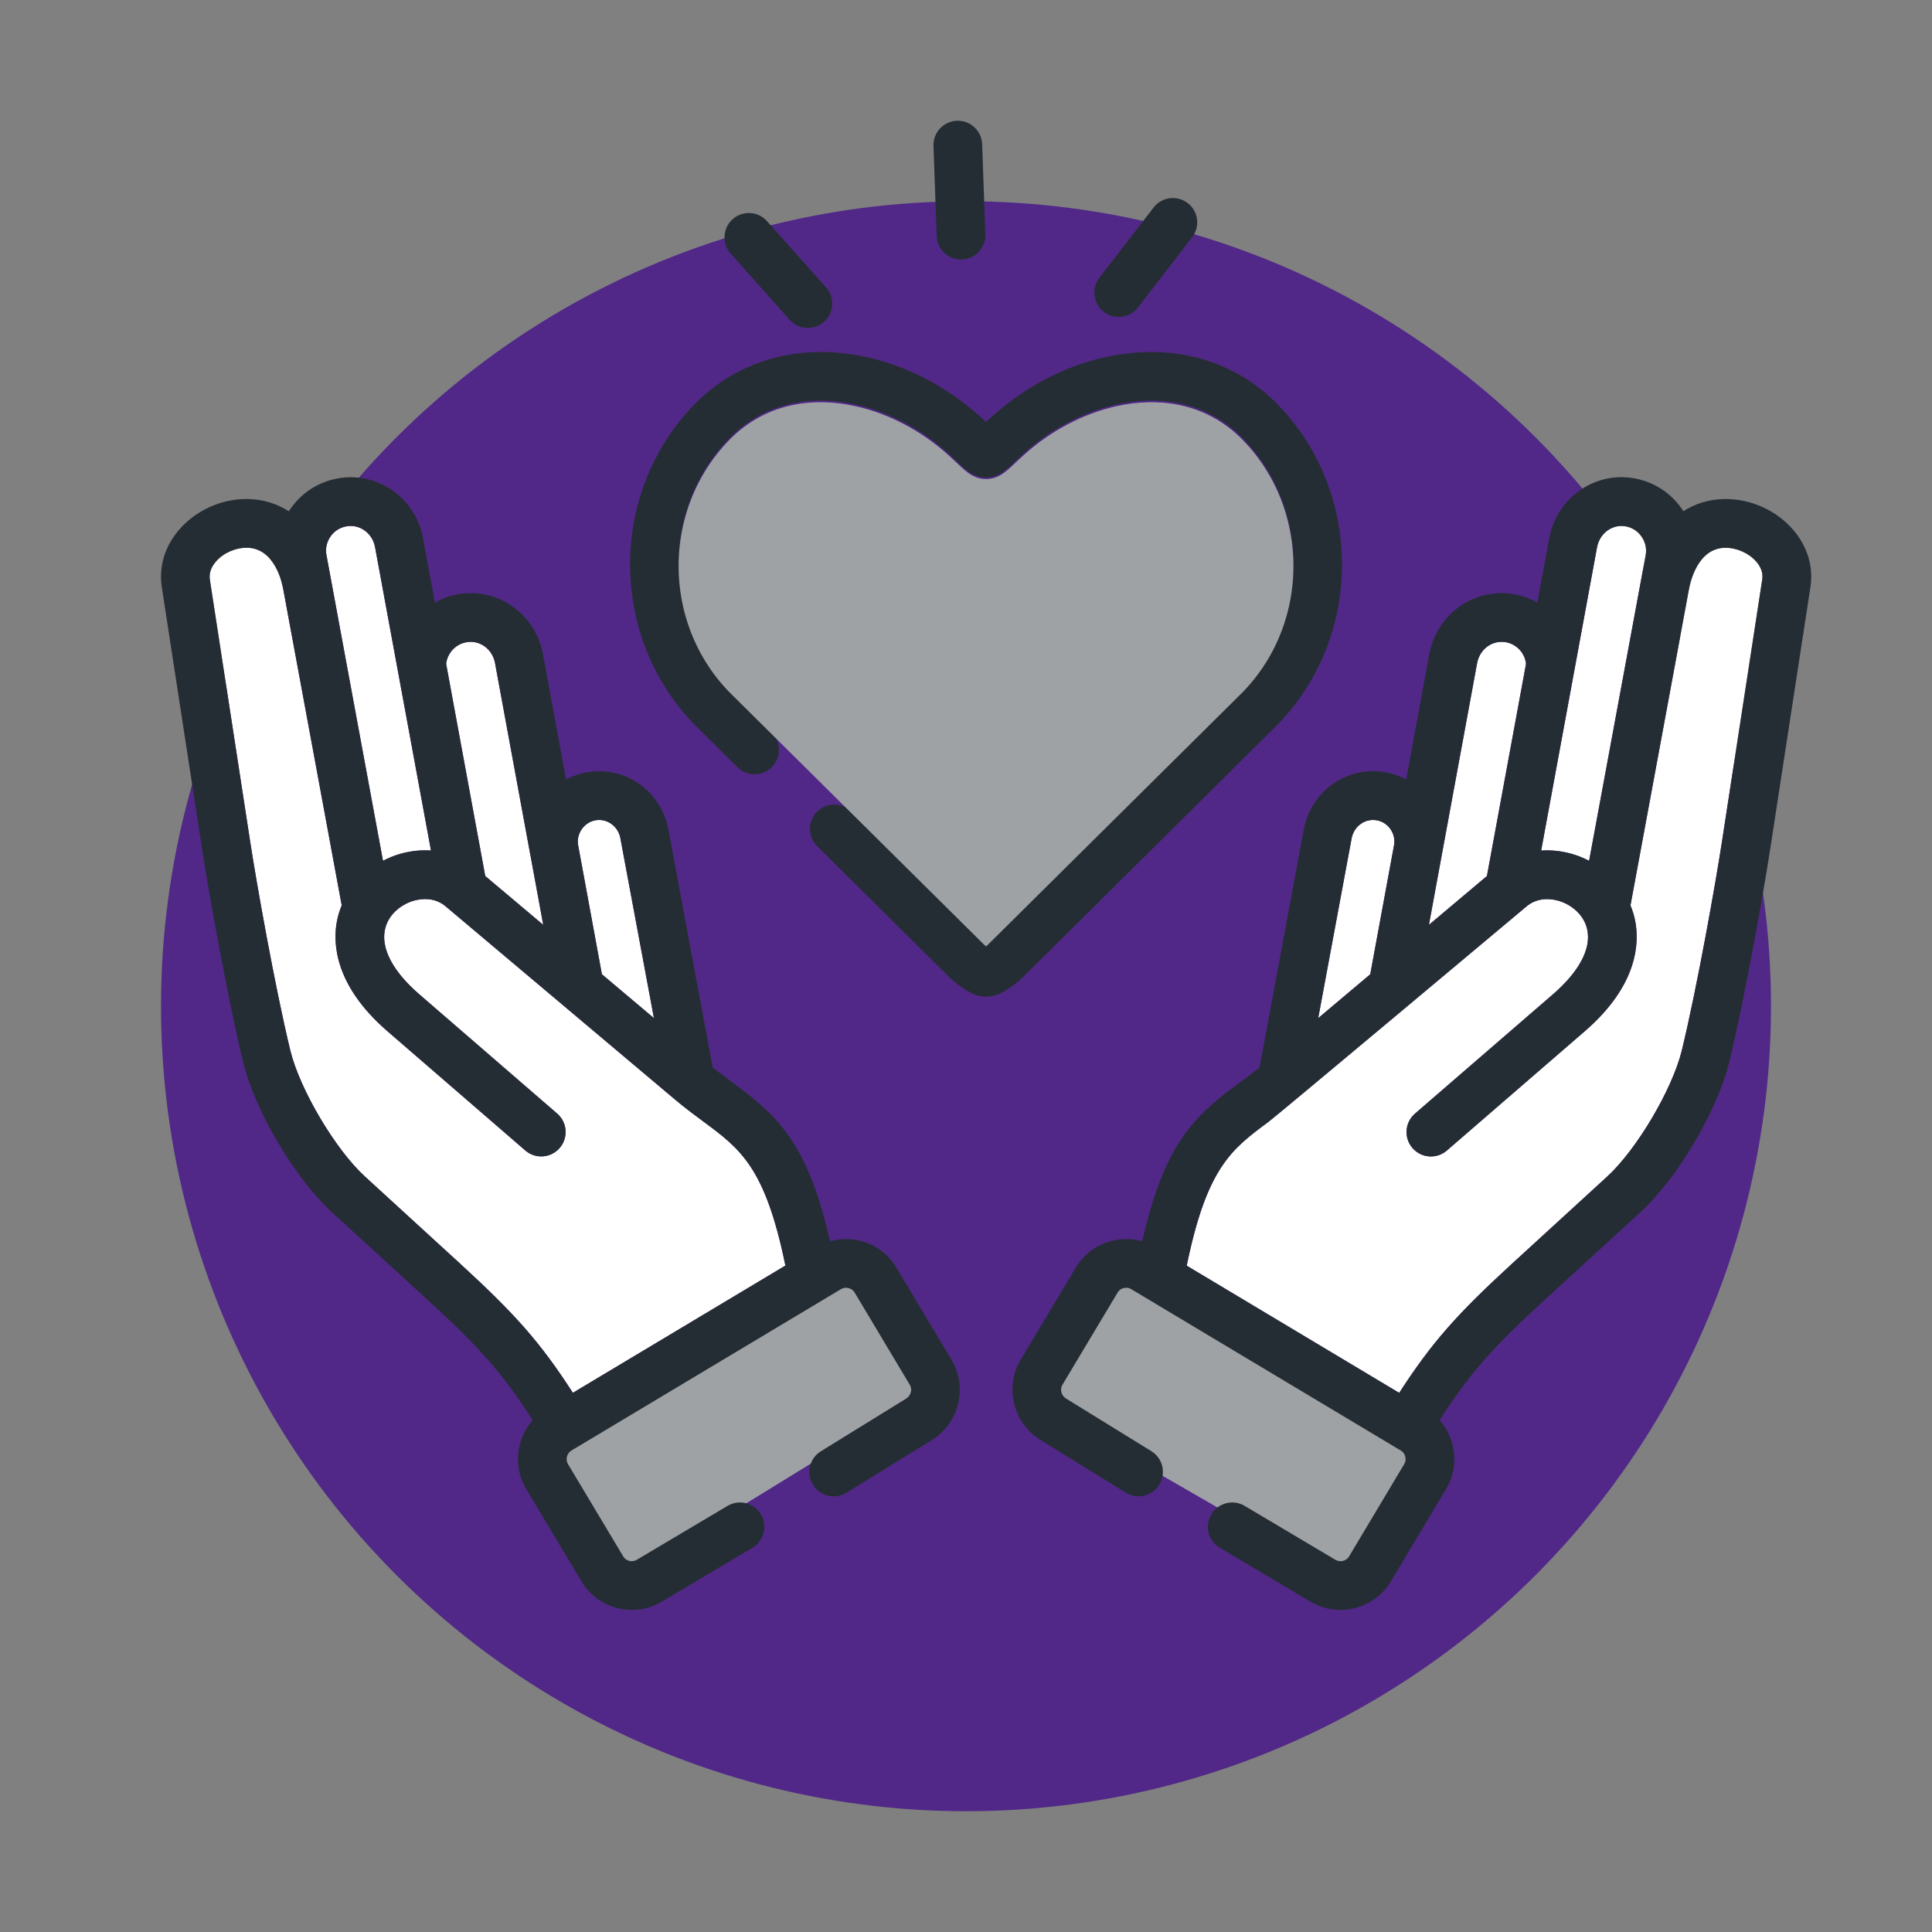 <svg xmlns="http://www.w3.org/2000/svg" width="48" height="48" viewBox="0 0 48 48" fill="none"><rect x="0" y="0" width="48" height="48" fill="#808080" stroke="none"/><circle cx="24" cy="25" r="20" fill="#512888"></circle><path d="M17.486 27.873C17.269 27.713 17.025 27.533 16.769 27.317C16.768 27.316 16.767 27.316 16.767 27.315C16.765 27.314 11.1 22.542 11.095 22.538C10.78 22.253 10.391 22.34 10.238 22.391C9.961 22.483 9.638 22.72 9.561 23.109C9.468 23.58 9.771 24.146 10.416 24.703L13.843 27.668C14.096 27.886 14.124 28.268 13.905 28.522C13.687 28.775 13.304 28.803 13.051 28.584L9.624 25.62C8.291 24.466 8.268 23.404 8.374 22.873C8.4 22.742 8.44 22.615 8.49 22.494L7.038 14.643C7.038 14.642 7.037 14.641 7.037 14.64C7.007 14.469 6.822 13.618 6.137 13.61C5.851 13.605 5.549 13.74 5.366 13.951C5.242 14.094 5.191 14.245 5.214 14.402L6.216 20.914C6.367 21.9 6.829 24.516 7.213 26.1C7.448 27.066 8.331 28.558 9.065 29.23L11.421 31.386C12.8 32.65 13.416 33.341 14.233 34.604L19.513 31.444C19.014 29.005 18.396 28.547 17.486 27.873Z" fill="white"></path><path d="M8.114 13.81L9.515 21.387C9.624 21.331 9.737 21.281 9.855 21.242C10.14 21.148 10.428 21.113 10.708 21.132L9.316 13.582C9.28 13.409 9.183 13.261 9.041 13.168C8.907 13.079 8.748 13.047 8.592 13.08C8.431 13.112 8.293 13.205 8.203 13.342C8.112 13.479 8.08 13.642 8.112 13.8C8.112 13.803 8.113 13.806 8.114 13.81Z" fill="white"></path><path d="M13.497 22.979L13.18 21.254C13.179 21.252 13.179 21.25 13.178 21.247C13.175 21.236 13.173 21.223 13.171 21.212L12.297 16.463C12.261 16.288 12.163 16.141 12.022 16.047C11.889 15.958 11.729 15.926 11.574 15.959C11.311 16.011 11.114 16.231 11.084 16.493L12.056 21.765L13.497 22.979Z" fill="white"></path><path d="M14.954 24.206L16.247 25.296L15.412 20.819C15.384 20.672 15.298 20.543 15.175 20.46C15.058 20.382 14.919 20.355 14.783 20.382C14.504 20.438 14.315 20.717 14.363 20.997L14.954 24.206Z" fill="white"></path><path d="M39.141 21.242C39.26 21.281 39.374 21.331 39.481 21.387L40.883 13.81C40.884 13.807 40.884 13.805 40.885 13.802C40.95 13.476 40.73 13.145 40.406 13.08C40.248 13.047 40.089 13.079 39.956 13.168C39.815 13.261 39.717 13.409 39.681 13.582L39.121 16.622C39.119 16.638 39.115 16.653 39.112 16.668L38.29 21.132C38.568 21.113 38.857 21.148 39.141 21.242Z" fill="white"></path><path d="M37.913 16.492C37.885 16.231 37.687 16.011 37.426 15.959C37.268 15.926 37.109 15.958 36.975 16.047C36.833 16.141 36.736 16.288 36.7 16.463L35.821 21.236C35.82 21.239 35.82 21.244 35.819 21.247C35.819 21.249 35.818 21.251 35.817 21.254L35.499 22.979L36.941 21.765L37.913 16.492Z" fill="white"></path><path d="M34.635 20.996C34.658 20.861 34.629 20.725 34.552 20.609C34.473 20.489 34.353 20.409 34.216 20.382C34.079 20.354 33.94 20.382 33.822 20.459C33.698 20.541 33.613 20.67 33.581 20.822L32.749 25.295L34.043 24.205L34.635 20.996Z" fill="white"></path><path d="M42.858 13.609C42.176 13.618 41.992 14.469 41.961 14.64C41.961 14.641 41.96 14.642 41.96 14.643L40.508 22.494C40.559 22.616 40.598 22.742 40.624 22.873C40.729 23.404 40.708 24.466 39.374 25.619L35.946 28.584C35.694 28.802 35.311 28.775 35.092 28.522C34.874 28.268 34.902 27.887 35.154 27.667L38.582 24.703C39.227 24.145 39.531 23.58 39.437 23.109C39.36 22.72 39.037 22.484 38.76 22.391C38.608 22.341 38.219 22.254 37.903 22.538C37.897 22.542 37.893 22.547 37.887 22.551C37.887 22.551 31.727 27.714 31.512 27.874C30.601 28.548 29.983 29.006 29.483 31.445L34.762 34.605C35.582 33.341 36.198 32.65 37.576 31.386L39.932 29.229C40.664 28.558 41.547 27.067 41.784 26.097C42.168 24.514 42.63 21.898 42.781 20.913L43.781 14.399C43.805 14.244 43.755 14.093 43.632 13.951C43.448 13.74 43.147 13.606 42.858 13.609Z" fill="white"></path><path d="M31.752 17.993C31.755 17.99 31.759 17.987 31.761 17.983C33.869 15.8 33.869 12.249 31.761 10.066C30.839 9.11 29.566 8.646 28.178 8.763C26.916 8.869 25.659 9.435 24.638 10.354C24.587 10.401 24.54 10.443 24.498 10.483C24.455 10.443 24.409 10.4 24.357 10.354C23.337 9.435 22.081 8.87 20.818 8.763C19.43 8.646 18.158 9.109 17.235 10.066C15.127 12.249 15.127 15.8 17.235 17.983C17.238 17.986 17.241 17.989 17.244 17.992L18.322 19.062C18.559 19.297 18.942 19.295 19.178 19.058C19.413 18.821 19.411 18.438 19.174 18.202L18.101 17.138C16.446 15.419 16.447 12.625 18.106 10.907C19.634 9.322 22.05 9.903 23.549 11.255C23.649 11.345 23.729 11.422 23.794 11.484C24.009 11.688 24.195 11.864 24.498 11.864C24.804 11.864 24.99 11.686 25.206 11.48C25.271 11.419 25.35 11.343 25.448 11.254C26.947 9.903 29.364 9.322 30.892 10.907C32.55 12.624 32.551 15.418 30.897 17.137L24.577 23.403C24.577 23.403 24.514 23.464 24.498 23.476C24.484 23.465 24.419 23.402 24.419 23.402L21.154 20.164C20.917 19.929 20.534 19.93 20.298 20.168C20.063 20.405 20.065 20.788 20.302 21.023L23.592 24.286C23.703 24.396 23.84 24.493 23.971 24.581C24.129 24.686 24.307 24.762 24.5 24.762C24.691 24.762 24.867 24.689 25.023 24.585C25.155 24.498 25.293 24.398 25.406 24.286L31.752 17.993Z" fill="#252D34"></path><path d="M23.272 5.865C23.279 6.064 23.381 6.237 23.533 6.342C23.636 6.413 23.763 6.453 23.898 6.448C24.232 6.436 24.493 6.155 24.481 5.821L24.401 3.583C24.39 3.249 24.109 2.988 23.775 3C23.441 3.012 23.179 3.293 23.192 3.627L23.272 5.865Z" fill="#252D34"></path><path d="M18.153 6.301L19.618 7.946C19.652 7.983 19.688 8.015 19.727 8.042C19.951 8.197 20.26 8.185 20.473 7.996C20.723 7.773 20.745 7.39 20.523 7.14L19.057 5.495C18.835 5.245 18.452 5.223 18.203 5.445C17.953 5.668 17.931 6.051 18.153 6.301Z" fill="#252D34"></path><path d="M27.424 7.748C27.433 7.755 27.442 7.762 27.451 7.768C27.713 7.949 28.075 7.896 28.273 7.64L29.619 5.894C29.823 5.629 29.774 5.249 29.509 5.046C29.245 4.843 28.865 4.89 28.661 5.155L27.315 6.9C27.11 7.164 27.16 7.544 27.424 7.748Z" fill="#252D34"></path><path d="M18.1 17.176L24.42 23.441C24.42 23.441 24.481 23.501 24.498 23.513C24.514 23.501 24.575 23.441 24.575 23.441L30.895 17.176C30.901 17.17 30.907 17.163 30.913 17.156C31.83 16.192 32.232 14.894 32.115 13.638C32.023 12.655 31.616 11.697 30.89 10.946C30.841 10.895 30.79 10.846 30.739 10.799C29.883 10.018 28.785 9.857 27.729 10.094C26.895 10.281 26.088 10.717 25.448 11.295C25.347 11.384 25.267 11.461 25.201 11.523C25.043 11.674 24.9 11.808 24.713 11.869C24.71 11.87 24.709 11.87 24.706 11.871C24.678 11.88 24.648 11.887 24.619 11.891C24.614 11.892 24.611 11.893 24.606 11.894C24.571 11.899 24.535 11.902 24.498 11.902C24.46 11.902 24.423 11.899 24.389 11.894C24.384 11.893 24.38 11.891 24.375 11.891C24.346 11.886 24.317 11.879 24.289 11.871C24.287 11.87 24.285 11.87 24.282 11.869C24.253 11.859 24.225 11.848 24.198 11.835C24.051 11.766 23.927 11.649 23.794 11.523C23.728 11.461 23.648 11.384 23.548 11.295C22.907 10.717 22.1 10.281 21.266 10.094C20.21 9.857 19.112 10.018 18.256 10.799C18.205 10.846 18.154 10.895 18.105 10.946C17.379 11.698 16.971 12.655 16.88 13.638C16.764 14.882 17.158 16.167 18.057 17.13C18.073 17.144 18.086 17.16 18.1 17.176Z" fill="#9FA2A5"></path><rect x="13.846" y="36.232" width="8.929" height="3.412" transform="rotate(-31.602 13.846 36.232)" fill="#9FA2A5"></rect><path d="M22.271 31.493C22.072 31.158 21.754 30.922 21.375 30.828C21.123 30.765 20.865 30.77 20.622 30.84C20.066 28.388 19.32 27.723 18.206 26.899C18.044 26.78 17.878 26.657 17.707 26.52L16.602 20.589C16.509 20.119 16.24 19.714 15.847 19.452C15.46 19.194 14.998 19.104 14.546 19.195C14.374 19.229 14.212 19.288 14.064 19.368L13.487 16.239C13.486 16.236 13.486 16.233 13.486 16.23C13.387 15.736 13.105 15.313 12.693 15.039C12.29 14.771 11.807 14.677 11.336 14.772C11.146 14.81 10.968 14.879 10.805 14.972L10.507 13.358C10.507 13.354 10.507 13.351 10.506 13.348C10.407 12.855 10.125 12.432 9.713 12.159C9.31 11.892 8.827 11.797 8.356 11.893C7.879 11.988 7.467 12.264 7.197 12.671C7.19 12.682 7.184 12.693 7.178 12.703C6.878 12.511 6.532 12.404 6.155 12.398C5.512 12.388 4.875 12.672 4.455 13.155C4.097 13.566 3.942 14.073 4.019 14.584L5.021 21.097C5.175 22.099 5.645 24.765 6.039 26.385C6.334 27.601 7.326 29.277 8.25 30.122L10.606 32.279C11.914 33.478 12.469 34.098 13.234 35.284C12.825 35.747 12.74 36.441 13.074 36.997L14.445 39.289C14.645 39.623 14.963 39.859 15.341 39.954C15.459 39.983 15.579 39.999 15.699 39.999C15.958 39.999 16.213 39.929 16.441 39.793L18.694 38.455C18.981 38.284 19.077 37.912 18.906 37.625C18.735 37.337 18.364 37.242 18.076 37.413L15.821 38.752C15.745 38.797 15.671 38.788 15.634 38.779C15.597 38.77 15.528 38.743 15.483 38.667L14.111 36.374C14.043 36.26 14.083 36.107 14.197 36.038L20.893 32.029C20.969 31.983 21.044 31.993 21.081 32.002C21.119 32.011 21.188 32.038 21.233 32.113L22.604 34.406C22.673 34.52 22.632 34.674 22.513 34.748L20.395 36.056C20.11 36.231 20.022 36.604 20.197 36.889C20.372 37.174 20.746 37.262 21.03 37.087L23.148 35.78C23.827 35.362 24.05 34.468 23.643 33.786L22.271 31.493ZM14.783 20.382C14.919 20.354 15.058 20.382 15.175 20.46C15.298 20.542 15.384 20.672 15.412 20.818L16.247 25.295L14.954 24.205L14.363 20.996C14.315 20.716 14.504 20.437 14.783 20.382ZM11.574 15.958C11.729 15.927 11.889 15.958 12.022 16.046C12.164 16.14 12.261 16.288 12.297 16.463L13.171 21.211C13.173 21.222 13.175 21.235 13.178 21.247C13.178 21.248 13.178 21.25 13.179 21.253L13.497 22.978L12.055 21.764L11.084 16.492C11.113 16.231 11.31 16.011 11.574 15.958ZM8.203 13.341C8.293 13.203 8.432 13.111 8.592 13.078C8.748 13.047 8.907 13.078 9.041 13.166C9.182 13.26 9.28 13.407 9.316 13.58L10.708 21.131C10.428 21.111 10.14 21.146 9.856 21.24C9.737 21.28 9.623 21.329 9.515 21.386L8.114 13.809C8.113 13.805 8.112 13.801 8.112 13.798C8.08 13.64 8.112 13.478 8.203 13.341ZM14.233 34.604C13.416 33.34 12.8 32.65 11.421 31.385L9.065 29.228C8.331 28.556 7.448 27.064 7.213 26.099C6.828 24.515 6.366 21.899 6.216 20.913L5.214 14.4C5.191 14.244 5.241 14.092 5.366 13.95C5.55 13.738 5.852 13.605 6.137 13.608C6.822 13.617 7.007 14.468 7.037 14.638C7.037 14.639 7.038 14.641 7.038 14.642L8.49 22.492C8.44 22.615 8.4 22.741 8.374 22.872C8.269 23.402 8.291 24.465 9.624 25.618L13.051 28.582C13.304 28.801 13.686 28.773 13.905 28.52C14.123 28.267 14.096 27.885 13.843 27.666L10.416 24.702C9.771 24.144 9.468 23.578 9.561 23.108C9.638 22.719 9.961 22.483 10.238 22.39C10.391 22.339 10.779 22.252 11.095 22.537C11.101 22.541 16.766 27.313 16.767 27.314C16.768 27.315 16.769 27.315 16.769 27.316C17.025 27.531 17.27 27.712 17.486 27.872C18.396 28.546 19.013 29.004 19.513 31.442L14.233 34.604Z" fill="#252D34"></path><rect x="28.158" y="31.262" width="8.406" height="4.317" transform="rotate(30 28.158 31.262)" fill="#9FA2A5"></rect><path d="M44.546 13.157C44.132 12.68 43.508 12.398 42.871 12.398C42.861 12.398 42.852 12.398 42.843 12.398C42.467 12.403 42.122 12.51 41.823 12.701C41.566 12.296 41.151 11.994 40.646 11.892C40.173 11.796 39.691 11.89 39.287 12.158C38.875 12.431 38.593 12.853 38.494 13.346C38.493 13.35 38.493 13.353 38.492 13.356L38.195 14.97C38.033 14.879 37.855 14.809 37.666 14.772C37.192 14.676 36.71 14.77 36.307 15.038C35.895 15.312 35.613 15.735 35.514 16.229C35.513 16.231 35.513 16.235 35.512 16.238L34.936 19.366C34.787 19.286 34.626 19.228 34.456 19.194C34.004 19.102 33.542 19.193 33.155 19.45C32.761 19.712 32.49 20.115 32.396 20.586C32.395 20.589 32.395 20.592 32.394 20.595L31.293 26.52C31.122 26.656 30.956 26.779 30.794 26.899C29.68 27.723 28.934 28.388 28.378 30.839C28.135 30.77 27.877 30.764 27.624 30.828C27.246 30.923 26.928 31.159 26.729 31.491L25.357 33.784C24.95 34.465 25.173 35.36 25.852 35.778L27.97 37.085C28.255 37.261 28.628 37.172 28.803 36.888C28.978 36.603 28.89 36.23 28.605 36.054L26.486 34.746C26.368 34.674 26.327 34.52 26.395 34.406L27.767 32.113C27.811 32.038 27.881 32.011 27.918 32.002C27.956 31.993 28.03 31.983 28.104 32.028L34.802 36.038C34.878 36.083 34.905 36.153 34.914 36.191C34.923 36.227 34.932 36.299 34.887 36.376L33.517 38.669C33.448 38.785 33.296 38.822 33.177 38.752L30.923 37.413C30.636 37.242 30.265 37.337 30.094 37.625C29.923 37.913 30.017 38.285 30.306 38.455L32.559 39.794C32.793 39.932 33.05 39.998 33.304 39.998C33.8 39.998 34.285 39.745 34.556 39.29L35.924 37C36.125 36.669 36.183 36.277 36.089 35.899C36.031 35.667 35.92 35.458 35.767 35.284C36.533 34.098 37.088 33.477 38.395 32.279L40.751 30.122C41.672 29.28 42.664 27.604 42.963 26.385C43.357 24.765 43.827 22.099 43.98 21.097L44.98 14.584C45.057 14.076 44.903 13.568 44.546 13.157ZM39.112 16.669C39.115 16.654 39.118 16.638 39.12 16.623L39.68 13.583C39.716 13.409 39.814 13.262 39.955 13.168C40.089 13.08 40.248 13.048 40.406 13.081C40.731 13.145 40.95 13.476 40.884 13.803C40.883 13.805 40.883 13.808 40.883 13.811L39.481 21.388C39.372 21.331 39.259 21.282 39.141 21.243C38.856 21.148 38.567 21.113 38.289 21.133L39.112 16.669ZM35.819 21.253C35.819 21.252 35.819 21.25 35.82 21.247C35.821 21.244 35.821 21.239 35.822 21.235L36.701 16.463C36.737 16.288 36.835 16.141 36.977 16.046C37.111 15.957 37.27 15.927 37.428 15.958C37.689 16.011 37.886 16.23 37.915 16.492L36.944 21.764L35.502 22.978L35.819 21.253ZM33.582 20.823C33.613 20.671 33.699 20.542 33.823 20.46C33.939 20.382 34.078 20.355 34.217 20.383C34.354 20.41 34.474 20.491 34.553 20.61C34.63 20.726 34.658 20.863 34.635 20.997L34.044 24.207L32.751 25.296L33.582 20.823ZM43.782 14.4L42.782 20.914C42.632 21.898 42.17 24.514 41.785 26.098C41.547 27.067 40.664 28.559 39.933 29.23L37.577 31.387C36.198 32.651 35.582 33.342 34.763 34.606L29.484 31.446C29.984 29.006 30.602 28.548 31.512 27.875C31.728 27.715 37.888 22.552 37.888 22.552C37.894 22.548 37.899 22.543 37.903 22.539C38.219 22.254 38.608 22.341 38.761 22.392C39.037 22.484 39.361 22.721 39.438 23.11C39.531 23.581 39.228 24.147 38.583 24.704L35.155 27.668C34.902 27.887 34.874 28.269 35.093 28.523C35.312 28.776 35.694 28.804 35.947 28.585L39.375 25.62C40.708 24.467 40.731 23.405 40.625 22.874C40.599 22.743 40.559 22.616 40.509 22.495L41.961 14.644C41.961 14.643 41.962 14.643 41.962 14.641C41.992 14.47 42.177 13.619 42.859 13.61C43.148 13.607 43.449 13.741 43.633 13.953C43.756 14.094 43.806 14.244 43.782 14.4Z" fill="#252D34"></path></svg>
